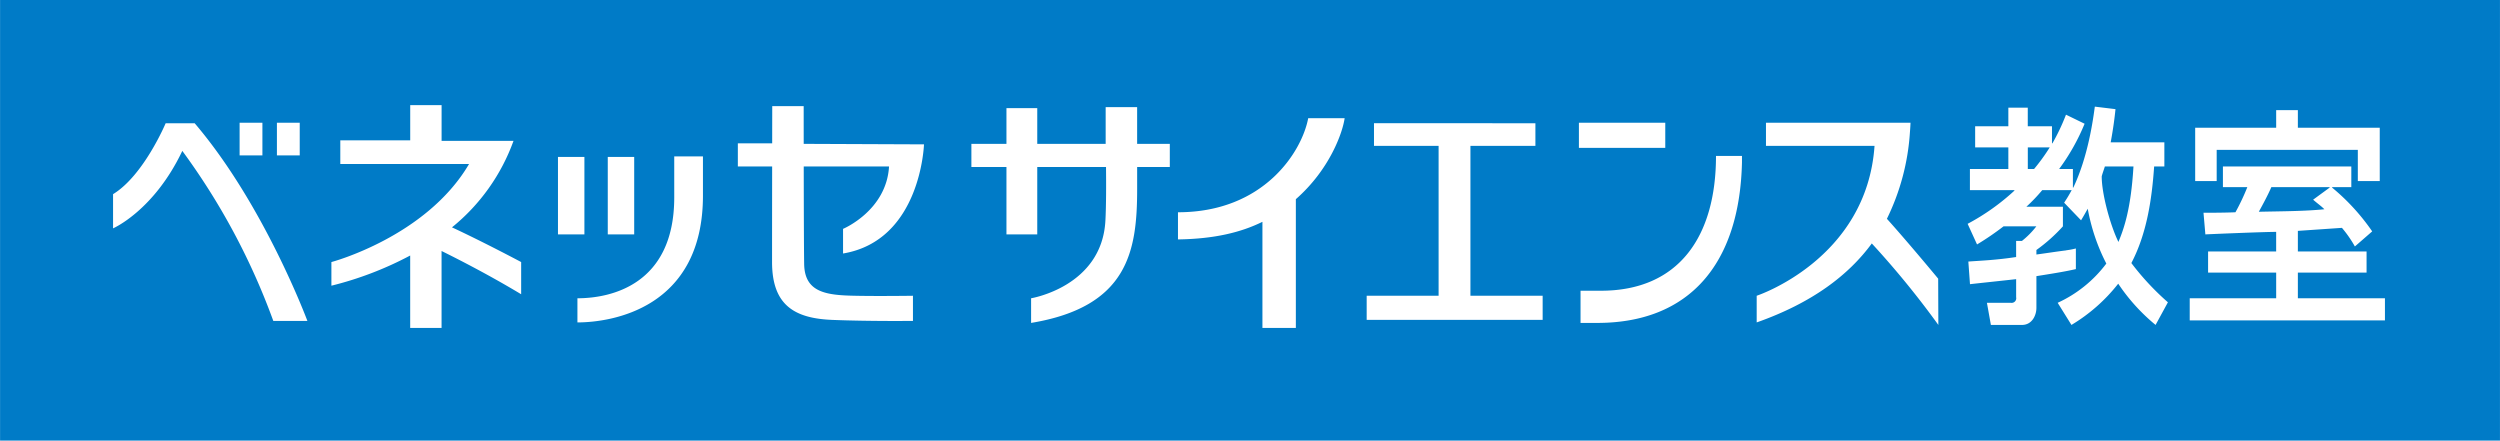 <svg xmlns="http://www.w3.org/2000/svg" width="497.031" height="87.6" viewBox="0 0 497.031 87.6">
<defs>
    <style>
      .cls-1 {
        fill: #007bc7;
        fill-rule: evenodd;
      }
    </style>
  </defs>
  <path id="シェイプ_1248" data-name="シェイプ 1248" class="cls-1" d="M568.994,12580.7H71.981v-87.6H568.994v87.6ZM339.3,12516.6h-7.245c-1.234,6.6-8.76,18.7-25.891,18.7v5.4c7.244-.1,12.537-1.4,16.791-3.5v21.1H329.6v-25.6C336.323,12526.8,338.89,12519.5,339.3,12516.6Zm63.744,0.9H385.875v5h17.171v-5Zm10.086,6.6c0,15.9-7.3,26.8-22.876,26.8H386.2v6.4h3.327c18.2,0,28.3-11.6,28.768-31.9v-1.3h-5.159Zm-108.592-2.4h-6.493v-7.3h-6.256v7.3h-13.6v-7.1h-6.124v7.1h-6.971v4.6h6.971v13.4h6.124v-13.4h13.671c0.035,3.3.039,7.7-.124,10.7-0.715,13.1-14.771,15.4-14.771,15.4v4.9c19.284-3.2,21.084-14.3,21.084-26.6v-4.4h6.493v-4.6Zm152.8,36-0.036-9.2s-6.129-7.4-10.193-11.9a45.654,45.654,0,0,0,4.577-17.2c0.084-1,.117-1.9.117-1.9H423.066v4.6h21.583c-1.564,22.6-23.429,29.8-23.429,29.8v5.3c11.063-3.9,18.263-9.4,22.885-15.7A176.075,176.075,0,0,1,457.336,12557.7Zm-93.029-5.8v-29.8h12.917v-4.5H345.136v4.5h12.845v29.8h-14.3v4.8h34.986v-4.8H364.307Zm-176.155-12.2H182.9v-15.4h5.256v15.4Zm9.9,0H192.8v-15.4h5.255v15.4Zm7.962-15.5h5.707v7.8c0,22.5-18.3,25.2-24.956,25.2v-4.8c6.661,0,19.221-2.7,19.249-20C206.018,12529.8,206.016,12525.8,206.016,12524.2Zm35.94,27.7c-5.811-.1-10.016-0.7-10.11-6.3-0.051-3-.073-11.9-0.086-19.4h16.96c-0.512,8.8-9.142,12.4-9.142,12.4v4.9c15.5-2.6,16.09-21.7,16.09-21.7l-23.912-.1c-0.006-4.3-.006-7.5-0.006-7.5H225.5s-0.006,3.1-.012,7.4h-6.827v4.6h6.821c-0.011,6.3-.019,13.8-0.019,19,0,8.6,4.493,11.2,11.971,11.5s16.041,0.2,16.041.2v-5S246.718,12552,241.956,12551.9Zm-66.372-6.7s-7.317-3.9-13.757-6.9a39.236,39.236,0,0,0,12.236-17.2h-14.3v-7.1h-6.238v7h-13.9v4.7h25.6c-8.508,14.5-27.371,19.5-27.371,19.5v4.7a67.92,67.92,0,0,0,15.665-6v14.4h6.238V12543c2.431,1.2,9.011,4.5,15.825,8.6v-6.4Zm-64.915-27.6h-5.764s-4.373,10.4-10.458,14.1v6.8s8.111-3.5,13.767-15.4a134.774,134.774,0,0,1,18.091,33.8h6.776S124.491,12533.8,110.669,12517.6Zm20.89-.1h-4.536v6.5h4.536v-6.5Zm-7.42,0h-4.534v6.5h4.534v-6.5Zm371.99,8.7c-0.5,8.5-1.912,12.4-2.99,15-1.66-3.4-3.322-9.6-3.322-13,0-.2.542-1.7,0.623-2h5.689Zm-12.331,31.5a33.981,33.981,0,0,0,9.3-8.2,37.663,37.663,0,0,0,7.427,8.2l2.451-4.5a52.339,52.339,0,0,1-7.265-7.8c3.029-5.8,4.067-12.5,4.526-19.2h2.034v-4.8H491.6c0.54-2.9.791-5,.956-6.6l-4.11-.5c-0.333,2.5-1.327,9.9-4.278,16.1h-0.081v-3.7h-2.74a41.518,41.518,0,0,0,5.066-9l-3.7-1.8a41.108,41.108,0,0,1-2.7,5.7h-0.084v-3.4h-4.814v-3.7h-3.861v3.7h-6.6v4.2h6.6v4.3h-7.641v4.2h8.846v0.1a44.348,44.348,0,0,1-9.3,6.6l1.869,4.1a54.977,54.977,0,0,0,5.271-3.6h6.52a16.618,16.618,0,0,1-2.865,2.9H472.8v3.2c-3.942.6-6.682,0.7-9.5,0.9l0.328,4.5c2.659-.3,5.605-0.6,9.176-1v3.6a0.922,0.922,0,0,1-1.078,1.1h-4.732l0.788,4.4h6.186c1.99,0,2.865-1.9,2.865-3.4v-6.3c4.441-.7,6.1-1,7.844-1.4v-4.1c-1.205.3-1.619,0.3-2.074,0.4-0.956.1-4.942,0.7-5.77,0.8v-0.9a32.717,32.717,0,0,0,5.269-4.7v-3.9h-7.262a33.5,33.5,0,0,0,3.152-3.3h5.854c-0.661,1.2-.788,1.4-1.5,2.5l3.363,3.5c0.663-1.1.872-1.5,1.33-2.3a38.859,38.859,0,0,0,3.693,10.9,25.217,25.217,0,0,1-9.672,7.8Zm-4.316-35.3a38.757,38.757,0,0,1-3.116,4.3h-1.243v-4.3h4.359Zm52.363,10.4c1.038,0.9,1.535,1.2,2.242,1.9-3.861.4-8.678,0.4-13.037,0.5,0.875-1.6,1.747-3.2,2.494-4.9h11.58v0.1Zm-3.032,6.2,8.762-.6a23.274,23.274,0,0,1,2.572,3.7l3.444-3a42.6,42.6,0,0,0-7.968-8.7v-0.1h3.817v-4.1H513.913v4.1h4.855a43.654,43.654,0,0,1-2.364,5c-2.118.1-5.77,0.1-6.352,0.1l0.371,4.3c2.077-.1,11.791-0.5,14.074-0.5v3.9H510.964v4.2H524.5v5.1H507.312v4.4h38.813v-4.4H528.813v-5.1h13.659v-4.2H528.813v-4.1Zm-4.316-20.5h-16.1v10.6h4.275v-6.2h28.06v6.2h4.359v-10.6H528.813v-3.5H524.5v3.5Z" transform="translate(-71.969 -12493.1)"/>
</svg>
